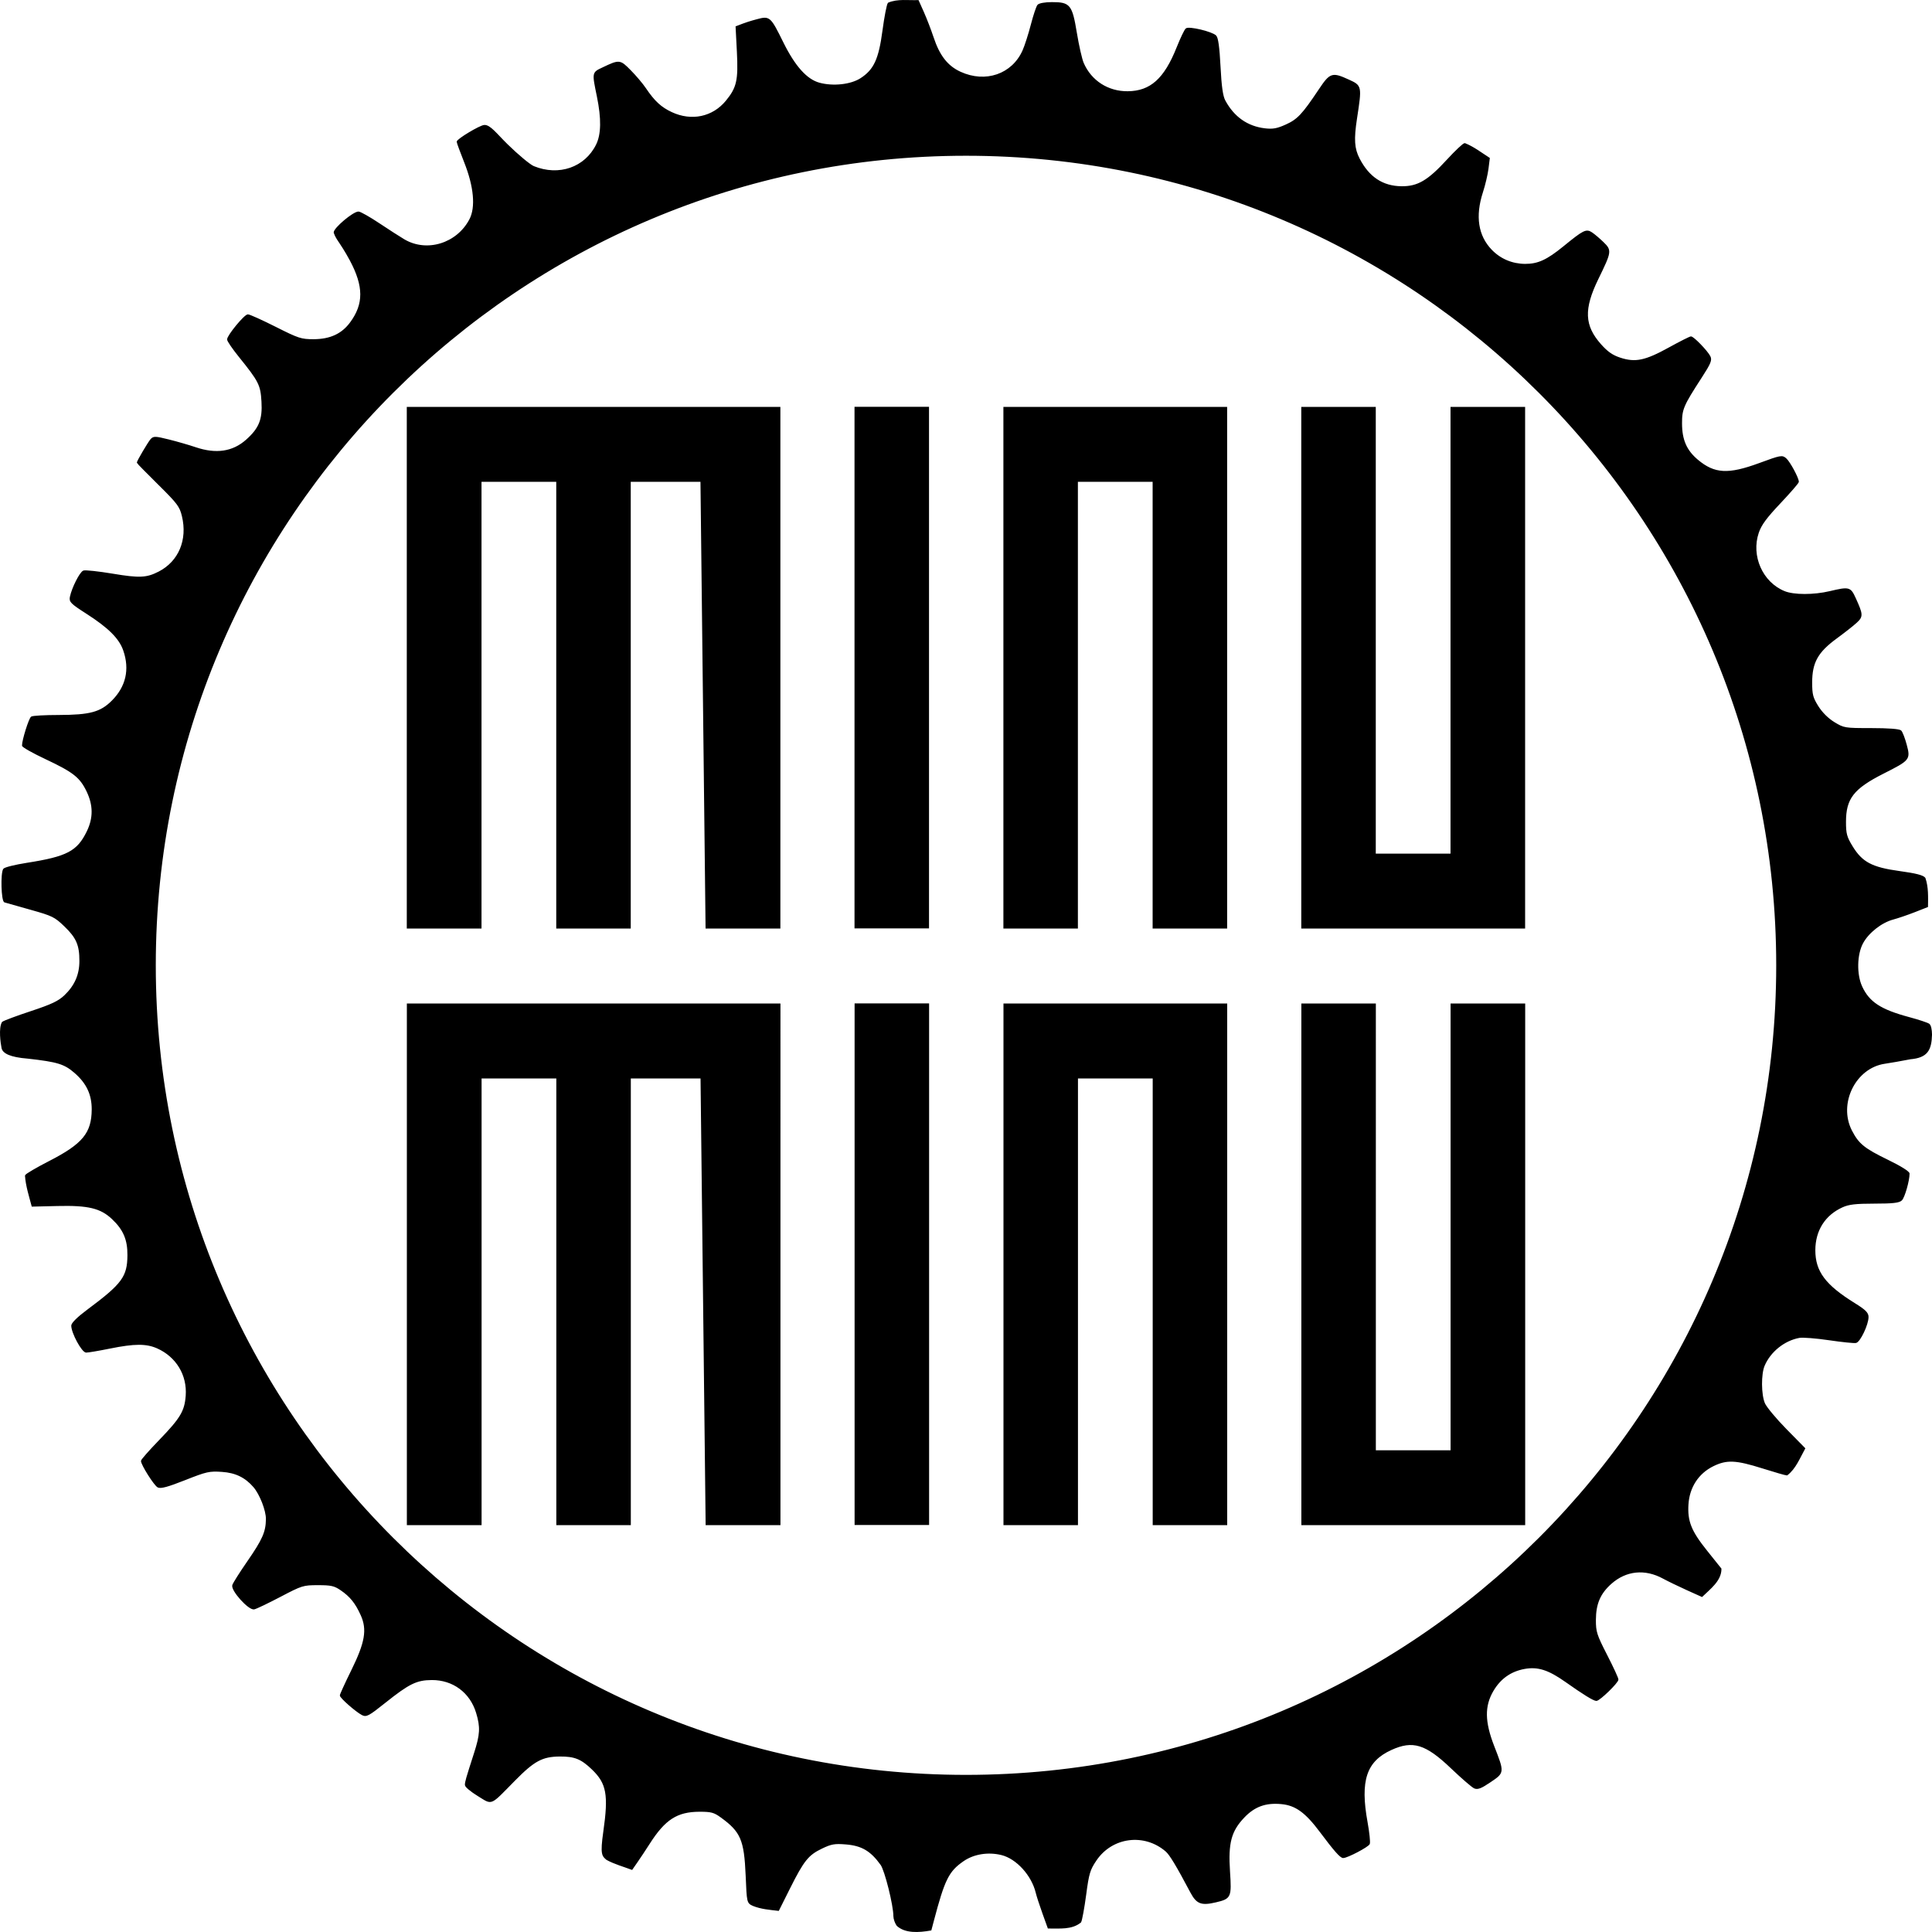 <svg xmlns="http://www.w3.org/2000/svg" xml:space="preserve" id="svg1" version="1.1" viewBox="0 0 180 180.001" height="680.318" width="680.315"><defs id="defs1"></defs><g transform="translate(-164,-430.195)" id="layer1"><path d="m 248.131,430.259 c -0.469,0.008 -0.93,0.058 -1.358,0.242 -0.103,0.129 -0.324,1.278 -0.494,2.551 -0.355,2.672 -0.811,3.663 -2.069,4.478 -0.922,0.599 -2.596,0.784 -3.888,0.429 -1.188,-0.327 -2.295,-1.563 -3.393,-3.782 -1.183,-2.396 -1.235,-2.442 -2.381,-2.135 -0.64,0.172 -0.986,0.274 -1.953,0.651 l 0.12,2.313 c 0.137,2.678 -0.02,3.373 -1.044,4.617 -1.253,1.523 -3.241,1.942 -5.099,1.078 -1.008,-0.468 -1.628,-1.04 -2.457,-2.27 -0.276,-0.41 -0.902,-1.151 -1.392,-1.645 -0.973,-0.986 -1.01,-0.991 -2.55,-0.259 -0.973,0.461 -0.962,0.405 -0.501,2.65 0.425,2.069 0.4,3.543 -0.078,4.511 -1.061,2.153 -3.523,3.009 -5.884,2.041 -0.35,-0.143 -1.459,-1.063 -2.46,-2.045 -1.003,-0.983 -1.603,-1.812 -2.124,-1.785 -0.408,0.02 -2.515,1.294 -2.515,1.504 0,0.081 0.313,0.936 0.696,1.9 0.9,2.267 1.077,4.204 0.487,5.34 -1.185,2.28 -4.024,3.159 -6.154,1.902 -0.395,-0.232 -1.444,-0.908 -2.335,-1.501 -0.891,-0.593 -1.75,-1.078 -1.908,-1.078 -0.47,0 -2.248,1.496 -2.248,1.892 0.127,0.373 0.284,0.595 0.525,0.953 0.048,0.071 0.517,0.765 0.975,1.622 1.297,2.436 1.304,4.092 0.02,5.832 -0.798,1.082 -1.89,1.587 -3.447,1.594 -1.172,0 -1.418,-0.076 -3.567,-1.161 -1.271,-0.639 -2.423,-1.159 -2.563,-1.153 -0.304,0.013 -1.878,1.927 -1.872,2.277 0,0.135 0.479,0.835 1.062,1.558 1.884,2.335 2.048,2.657 2.14,4.232 0.101,1.679 -0.24,2.516 -1.461,3.601 -1.267,1.123 -2.834,1.356 -4.755,0.705 -0.605,-0.205 -1.722,-0.528 -2.486,-0.718 -1.257,-0.312 -1.408,-0.317 -1.645,-0.05 -0.236,0.268 -1.266,2.015 -1.266,2.147 0,0.03 0.891,0.934 1.978,2.011 1.781,1.76 2.003,2.054 2.221,2.961 0.539,2.231 -0.312,4.262 -2.192,5.231 -1.147,0.589 -1.813,0.623 -4.321,0.204 -1.327,-0.221 -2.545,-0.353 -2.709,-0.292 -0.309,0.117 -1.039,1.562 -1.213,2.399 -0.089,0.432 0.061,0.584 1.492,1.501 2.07,1.326 3.085,2.335 3.476,3.466 0.618,1.783 0.25,3.406 -1.077,4.735 -1.083,1.083 -2.076,1.349 -4.996,1.357 -1.267,0 -2.405,0.064 -2.527,0.14 -0.196,0.124 -0.83,2.136 -0.83,2.644 0,0.11 0.968,0.657 2.15,1.212 2.596,1.222 3.223,1.715 3.859,3.033 0.626,1.301 0.636,2.499 0.032,3.755 -0.912,1.891 -1.874,2.399 -5.652,2.99 -1.1,0.173 -2.067,0.414 -2.146,0.538 -0.253,0.39 -0.179,2.947 0.089,3.03 0.131,0.041 1.221,0.349 2.424,0.686 2.028,0.568 2.256,0.68 3.173,1.562 1.122,1.078 1.423,1.775 1.418,3.276 0,1.288 -0.46,2.321 -1.419,3.234 -0.569,0.541 -1.218,0.849 -3.133,1.483 -1.328,0.439 -2.53,0.886 -2.67,0.996 -0.317,0.552 -0.123,1.92 -0.032,2.378 0.091,0.456 0.747,0.807 2.388,0.936 2.76,0.309 3.422,0.51 4.376,1.336 1.137,0.982 1.643,2.051 1.638,3.46 -0.014,2.219 -0.861,3.253 -4.009,4.866 -1.175,0.601 -2.17,1.186 -2.209,1.298 0.066,0.959 0.374,1.899 0.618,2.828 l 2.336,-0.056 c 2.879,-0.071 4.048,0.21 5.13,1.231 1.068,1.003 1.473,1.954 1.461,3.421 -0.016,2.02 -0.514,2.694 -3.774,5.12 -0.891,0.662 -1.459,1.22 -1.459,1.431 0,0.674 0.967,2.454 1.331,2.454 0.192,0 1.183,-0.168 2.204,-0.375 2.305,-0.465 3.401,-0.467 4.43,-0.013 1.798,0.802 2.841,2.531 2.698,4.47 -0.108,1.45 -0.507,2.119 -2.497,4.176 -0.921,0.951 -1.67,1.803 -1.67,1.895 0,0.344 1.198,2.241 1.523,2.413 0.25,0.131 0.904,-0.046 2.511,-0.682 2.009,-0.794 2.27,-0.852 3.459,-0.77 1.274,0.087 2.186,0.532 2.974,1.445 0.587,0.682 1.18,2.201 1.173,3.01 -0.013,1.205 -0.322,1.917 -1.754,3.986 -0.696,1.007 -1.317,1.988 -1.379,2.179 -0.15,0.465 1.481,2.28 1.968,2.19 0.187,-0.036 1.279,-0.559 2.429,-1.161 2.012,-1.057 2.14,-1.096 3.522,-1.096 1.226,0 1.533,0.067 2.141,0.48 0.889,0.604 1.392,1.227 1.901,2.357 0.613,1.362 0.406,2.575 -0.888,5.197 -0.58,1.176 -1.052,2.211 -1.052,2.3 0,0.203 1.441,1.469 2.014,1.772 0.385,0.203 0.587,0.094 2.119,-1.128 2.239,-1.786 2.938,-2.128 4.366,-2.138 1.993,-0.013 3.616,1.187 4.194,3.104 0.408,1.346 0.372,2.028 -0.197,3.791 -0.764,2.368 -0.846,2.659 -0.844,2.944 9e-4,0.149 0.529,0.588 1.171,0.979 1.358,0.826 1.031,0.965 3.393,-1.433 1.814,-1.841 2.575,-2.249 4.221,-2.261 1.387,-0.008 2.014,0.246 3.037,1.232 1.368,1.318 1.565,2.386 1.071,5.836 -0.302,2.119 -0.129,2.235 0.274,2.576 0.72,0.394 1.55,0.621 2.327,0.911 l 0.479,-0.69 c 0.264,-0.38 0.767,-1.139 1.119,-1.689 1.459,-2.29 2.596,-3.023 4.701,-3.03 1.089,0 1.362,0.068 2.006,0.534 1.881,1.357 2.216,2.136 2.357,5.464 0.106,2.529 0.106,2.531 0.628,2.776 0.749,0.307 1.563,0.367 2.36,0.459 l 1.02,-2.038 c 1.307,-2.607 1.732,-3.139 3.001,-3.749 0.896,-0.431 1.206,-0.487 2.259,-0.402 1.497,0.118 2.358,0.624 3.298,1.939 0.39,0.545 1.198,3.786 1.198,4.805 0,0.245 0.134,0.633 0.297,0.861 0.762,0.692 1.988,0.614 3.126,0.417 l 0.21,-0.798 c 1.034,-3.926 1.414,-4.69 2.812,-5.654 0.97,-0.67 2.325,-0.888 3.583,-0.574 1.411,0.352 2.837,1.92 3.232,3.555 0.074,0.309 0.355,1.174 0.624,1.922 l 0.489,1.361 c 1.025,-0.014 2.173,0.135 2.998,-0.547 0.093,-0.172 0.302,-1.315 0.466,-2.54 0.263,-1.99 0.367,-2.337 0.969,-3.226 1.49,-2.203 4.509,-2.597 6.537,-0.852 0.38,0.325 0.995,1.346 2.317,3.839 0.557,1.049 0.968,1.207 2.315,0.89 1.375,-0.324 1.42,-0.424 1.263,-2.81 -0.177,-2.665 0.121,-3.784 1.343,-5.067 0.987,-1.037 2.029,-1.417 3.512,-1.276 1.334,0.125 2.266,0.8 3.632,2.628 1.312,1.755 1.879,2.396 2.119,2.396 0.378,0 2.321,-1.02 2.419,-1.27 0.058,-0.148 -0.036,-1.047 -0.208,-1.996 -0.709,-3.894 -0.104,-5.718 2.251,-6.794 2.018,-0.923 3.244,-0.55 5.609,1.708 0.975,0.931 1.945,1.769 2.153,1.864 0.299,0.135 0.613,0.013 1.472,-0.568 1.279,-0.867 1.274,-0.829 0.312,-3.304 -0.882,-2.272 -0.903,-3.742 -0.073,-5.163 0.678,-1.161 1.654,-1.854 2.945,-2.092 1.259,-0.229 2.252,0.085 3.869,1.227 1.644,1.162 2.583,1.742 2.837,1.749 0.278,0.009 1.996,-1.655 1.996,-1.933 0,-0.124 -0.473,-1.148 -1.051,-2.274 -0.958,-1.869 -1.051,-2.158 -1.048,-3.28 0.006,-1.514 0.425,-2.487 1.471,-3.414 1.395,-1.235 3.169,-1.413 4.87,-0.487 0.451,0.244 1.444,0.726 2.209,1.071 l 1.39,0.626 c 0.737,-0.717 1.765,-1.47 1.757,-2.551 -0.101,-0.125 -0.701,-0.877 -1.335,-1.669 -1.471,-1.836 -1.839,-2.761 -1.737,-4.354 0.104,-1.602 0.957,-2.908 2.345,-3.592 1.272,-0.624 2.125,-0.589 4.609,0.193 1.145,0.36 2.171,0.657 2.279,0.657 0.768,-0.574 1.172,-1.608 1.641,-2.455 l -1.734,-1.764 c -0.952,-0.969 -1.86,-2.059 -2.015,-2.424 -0.352,-0.829 -0.365,-2.742 -0.024,-3.542 0.565,-1.321 1.865,-2.365 3.281,-2.629 0.317,-0.058 1.563,0.038 2.77,0.216 1.205,0.177 2.334,0.294 2.507,0.258 0.362,-0.075 1.117,-1.67 1.117,-2.361 0,-0.368 -0.261,-0.626 -1.264,-1.248 -2.746,-1.703 -3.693,-2.979 -3.693,-4.97 0,-1.854 0.925,-3.316 2.572,-4.057 0.6,-0.271 1.241,-0.348 2.994,-0.348 1.714,0 2.296,-0.069 2.514,-0.283 0.259,-0.256 0.699,-1.797 0.699,-2.452 0,-0.16 -0.815,-0.668 -1.959,-1.221 -2.226,-1.08 -2.758,-1.513 -3.403,-2.761 -1.315,-2.551 0.352,-5.922 3.127,-6.317 0.44,-0.062 1.507,-0.249 2.368,-0.416 1.568,-0.136 1.919,-0.811 1.96,-2.241 l -8.9e-4,0.004 c -0.006,-0.459 -0.086,-0.847 -0.23,-0.956 -0.132,-0.099 -0.97,-0.377 -1.862,-0.616 -2.651,-0.712 -3.733,-1.421 -4.412,-2.889 -0.525,-1.137 -0.489,-3.01 0.081,-4.07 0.533,-0.994 1.76,-1.958 2.858,-2.249 0.441,-0.118 1.34,-0.424 1.998,-0.682 l 1.193,-0.469 c 0.008,-0.893 0.053,-1.791 -0.239,-2.64 -0.168,-0.223 -0.853,-0.398 -2.34,-0.601 -2.598,-0.355 -3.523,-0.844 -4.44,-2.345 -0.539,-0.883 -0.622,-1.187 -0.622,-2.3 0,-2.193 0.73,-3.134 3.535,-4.553 2.446,-1.236 2.482,-1.281 2.125,-2.622 -0.159,-0.598 -0.383,-1.181 -0.499,-1.293 -0.132,-0.131 -1.157,-0.209 -2.746,-0.209 -2.485,0 -2.556,-0.013 -3.464,-0.564 -0.578,-0.352 -1.145,-0.915 -1.514,-1.501 -0.511,-0.814 -0.588,-1.113 -0.588,-2.25 0,-1.868 0.547,-2.852 2.292,-4.13 0.735,-0.537 1.58,-1.202 1.875,-1.474 0.594,-0.55 0.586,-0.714 -0.103,-2.229 -0.459,-1.01 -0.562,-1.037 -2.345,-0.614 -1.514,0.358 -3.373,0.357 -4.257,-0.006 -2.078,-0.854 -3.171,-3.331 -2.434,-5.512 0.246,-0.73 0.737,-1.398 2.028,-2.763 0.935,-0.99 1.702,-1.876 1.702,-1.966 0,-0.34 -0.8,-1.826 -1.15,-2.137 -0.345,-0.307 -0.466,-0.284 -2.462,0.451 -2.907,1.07 -4.202,0.996 -5.775,-0.325 -1.055,-0.888 -1.491,-1.88 -1.496,-3.413 -0.003,-1.356 0.132,-1.674 1.851,-4.326 0.843,-1.302 0.963,-1.595 0.788,-1.931 -0.261,-0.503 -1.52,-1.803 -1.747,-1.803 -0.094,0 -1.015,0.466 -2.046,1.034 -2.203,1.215 -3.136,1.409 -4.556,0.944 -0.724,-0.236 -1.195,-0.565 -1.819,-1.265 -1.573,-1.769 -1.639,-3.326 -0.253,-6.162 1.229,-2.518 1.244,-2.614 0.484,-3.354 -0.349,-0.34 -0.826,-0.744 -1.062,-0.9 -0.504,-0.334 -0.74,-0.214 -2.592,1.298 -1.55,1.265 -2.399,1.654 -3.609,1.648 -1.216,-0.009 -2.315,-0.472 -3.148,-1.334 -1.284,-1.328 -1.569,-3.169 -0.838,-5.418 0.218,-0.67 0.449,-1.653 0.516,-2.183 l 0.12,-0.964 c -0.742,-0.474 -1.449,-1.027 -2.269,-1.354 -0.122,0 -0.844,0.679 -1.606,1.507 -1.806,1.969 -2.765,2.53 -4.293,2.513 -1.76,-0.02 -3.057,-0.878 -3.953,-2.614 -0.491,-0.949 -0.547,-1.815 -0.25,-3.761 0.463,-3.013 0.461,-3.025 -0.714,-3.563 -1.545,-0.707 -1.704,-0.654 -2.742,0.898 -1.545,2.312 -1.999,2.795 -3.097,3.287 -0.821,0.37 -1.221,0.442 -1.953,0.358 -1.652,-0.191 -2.923,-1.082 -3.761,-2.635 -0.225,-0.42 -0.354,-1.334 -0.449,-3.188 -0.093,-1.796 -0.213,-2.675 -0.393,-2.847 -0.375,-0.358 -2.485,-0.859 -2.741,-0.651 -0.116,0.094 -0.489,0.872 -0.83,1.727 -1.172,2.947 -2.48,4.118 -4.619,4.138 -1.849,0.016 -3.431,-0.999 -4.159,-2.675 -0.157,-0.361 -0.445,-1.628 -0.641,-2.815 -0.429,-2.596 -0.605,-2.814 -2.261,-2.814 -0.648,0 -1.181,0.097 -1.299,0.234 -0.109,0.129 -0.383,0.953 -0.611,1.83 -0.226,0.877 -0.576,1.96 -0.775,2.406 -1,2.232 -3.497,3.093 -5.853,2.015 -1.215,-0.555 -1.981,-1.536 -2.551,-3.261 -0.228,-0.69 -0.634,-1.739 -0.898,-2.332 l -0.482,-1.08 c -0.459,0.018 -0.935,-0.016 -1.404,-0.007 z m 5.87,14.385 c 41.724,0 75.547,33.796 75.547,75.487 0,41.691 -33.823,75.487 -75.547,75.487 -41.723,0 -75.549,-33.796 -75.549,-75.487 0,-41.691 33.825,-75.487 75.549,-75.487 z m -10.326,23.512 v 48.471 h 6.817 v -48.471 z m -41.714,0.011 c 6.1e-4,16.164 -0.007,32.311 0,48.475 h 6.838 V 475.024 h 7.087 v 41.618 h 6.817 V 475.024 h 6.619 l 0.476,41.618 h 6.846 v -48.475 z m 55.585,0 v 48.475 h 6.817 V 475.024 h 7.087 v 41.618 h 6.817 v -48.475 z m 27.753,0 v 48.475 h 20.731 v -48.475 h -6.827 v 41.622 h -7.087 v -41.622 z m -41.616,55.575 v 48.472 h 6.817 v -48.472 z m -41.715,0.011 c 5.9e-4,16.164 -0.007,32.311 0,48.475 h 6.838 v -41.618 h 7.087 v 41.618 h 6.817 v -41.618 h 6.619 l 0.476,41.618 h 6.846 V 523.753 Z m 55.585,0 v 48.475 h 6.817 v -41.618 h 7.087 v 41.618 h 6.817 V 523.753 Z m 27.753,0 v 48.475 h 20.731 v -48.475 h -6.827 v 41.622 h -7.087 V 523.753 Z" style="display:inline;fill:#000000;stroke:#000000;stroke-width:0.124;stroke-linecap:square;paint-order:fill markers stroke" id="path1"></path></g></svg>
